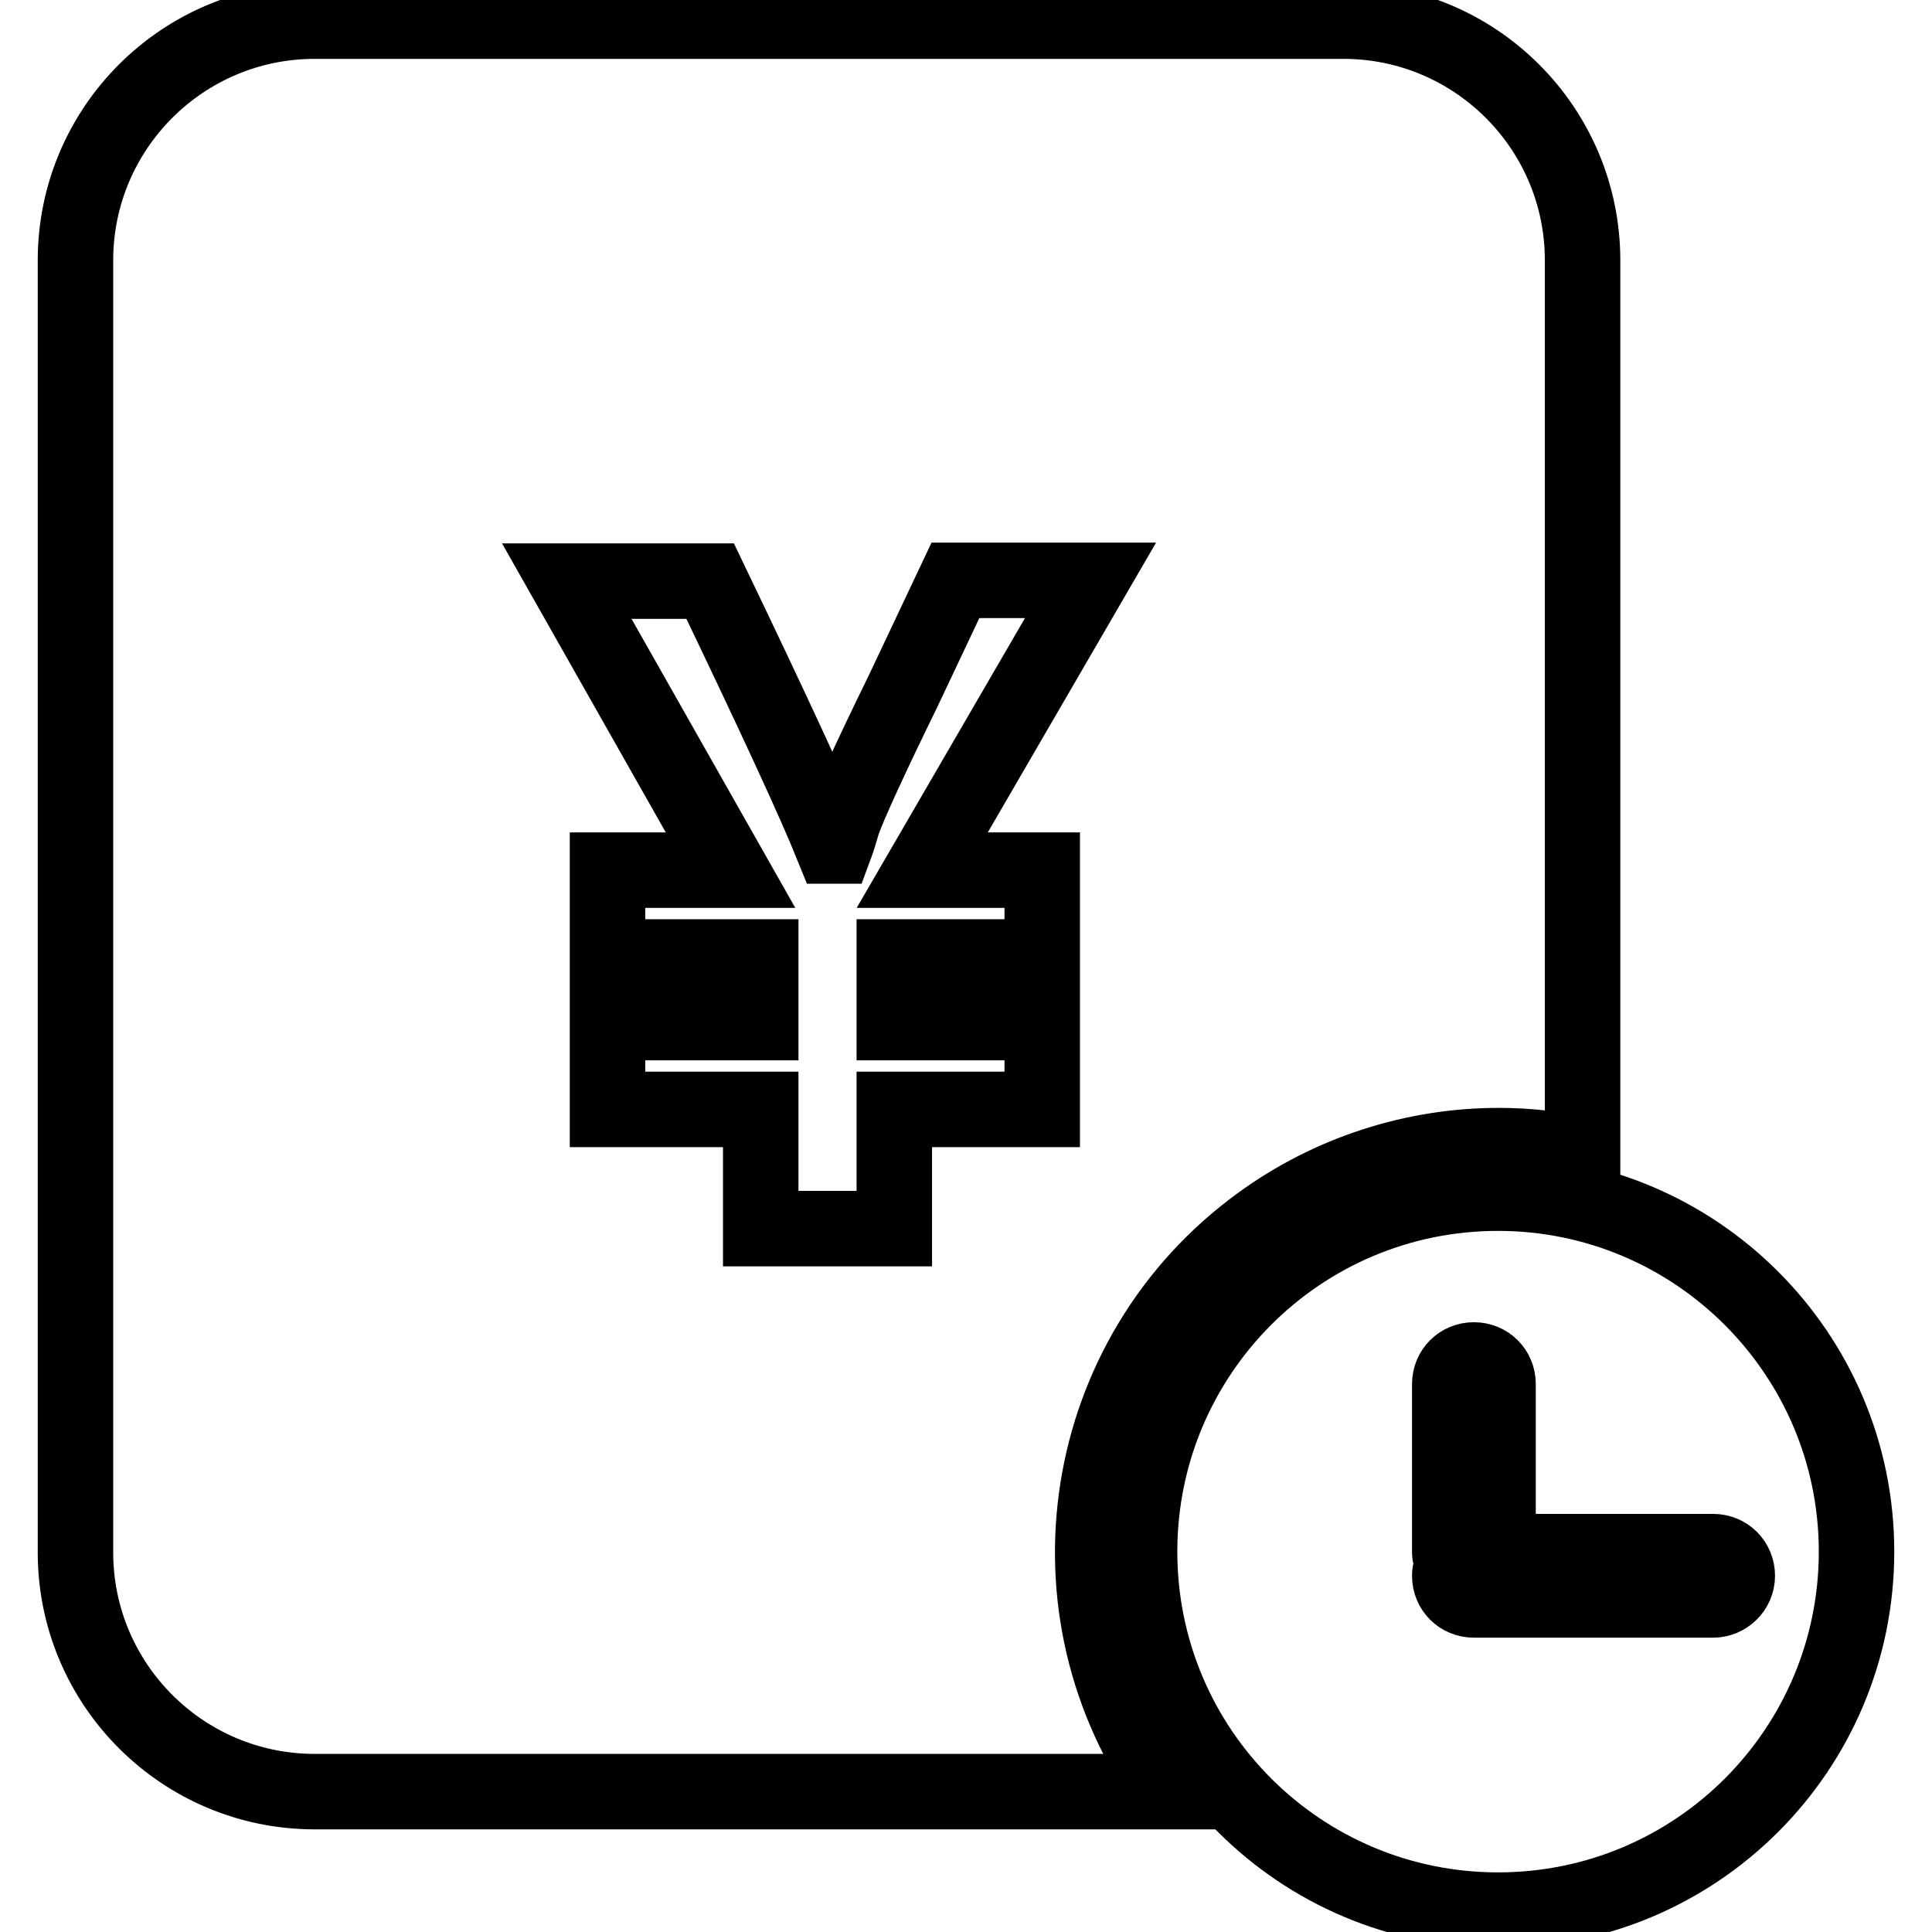 <?xml version="1.0" encoding="utf-8"?>
<!-- Svg Vector Icons : http://www.onlinewebfonts.com/icon -->
<!DOCTYPE svg PUBLIC "-//W3C//DTD SVG 1.1//EN" "http://www.w3.org/Graphics/SVG/1.1/DTD/svg11.dtd">
<svg version="1.1" xmlns="http://www.w3.org/2000/svg" xmlns:xlink="http://www.w3.org/1999/xlink" x="0px" y="0px" viewBox="0 0 256 256" enable-background="new 0 0 256 256" xml:space="preserve">
<g> <path stroke-width="10" fill-opacity="0" stroke="#000000"  d="M198.6,151.8c3.7,0,7.4,0.4,11.1,1.2V34.5c0-17.5-14.2-31.7-31.7-31.7H41.7C24.2,2.8,10,17,10,34.5v171.2 c0,17.5,14.2,31.7,31.7,31.7h113.4c-17.5-24.1-12.2-57.8,11.9-75.3C176.2,155.4,187.3,151.8,198.6,151.8L198.6,151.8z M138.1,115.3 v11.5h-19.6v8.7h19.6V147h-19.6v15.8h-17.7V147H80.5v-11.5h20.3v-8.7H80.5v-11.5h16.3L75.1,77h19c8.5,17.7,13.9,29.4,16.2,35.1h0.4 c0.3-0.8,0.6-1.9,1-3.2c0.7-2,3.3-7.8,8-17.4l6.9-14.6h17.9l-22.3,38.4H138.1z M198.5,158.1c-26.3,0-47.5,21.3-47.5,47.5 c0,26.3,21.3,47.5,47.5,47.5c26.3,0,47.5-21.3,47.5-47.5C246,179.4,224.7,158.1,198.5,158.1L198.5,158.1z M227,212h-31.7 c-1.8,0-3.2-1.4-3.2-3.2c0-0.6,0.2-1.1,0.5-1.6c-0.3-0.5-0.5-1-0.5-1.6v-22.2c0-1.8,1.4-3.2,3.2-3.2s3.2,1.4,3.2,3.2v22.2H227 c1.8,0,3.2,1.4,3.2,3.2C230.2,210.6,228.7,212,227,212z"/></g>
</svg>